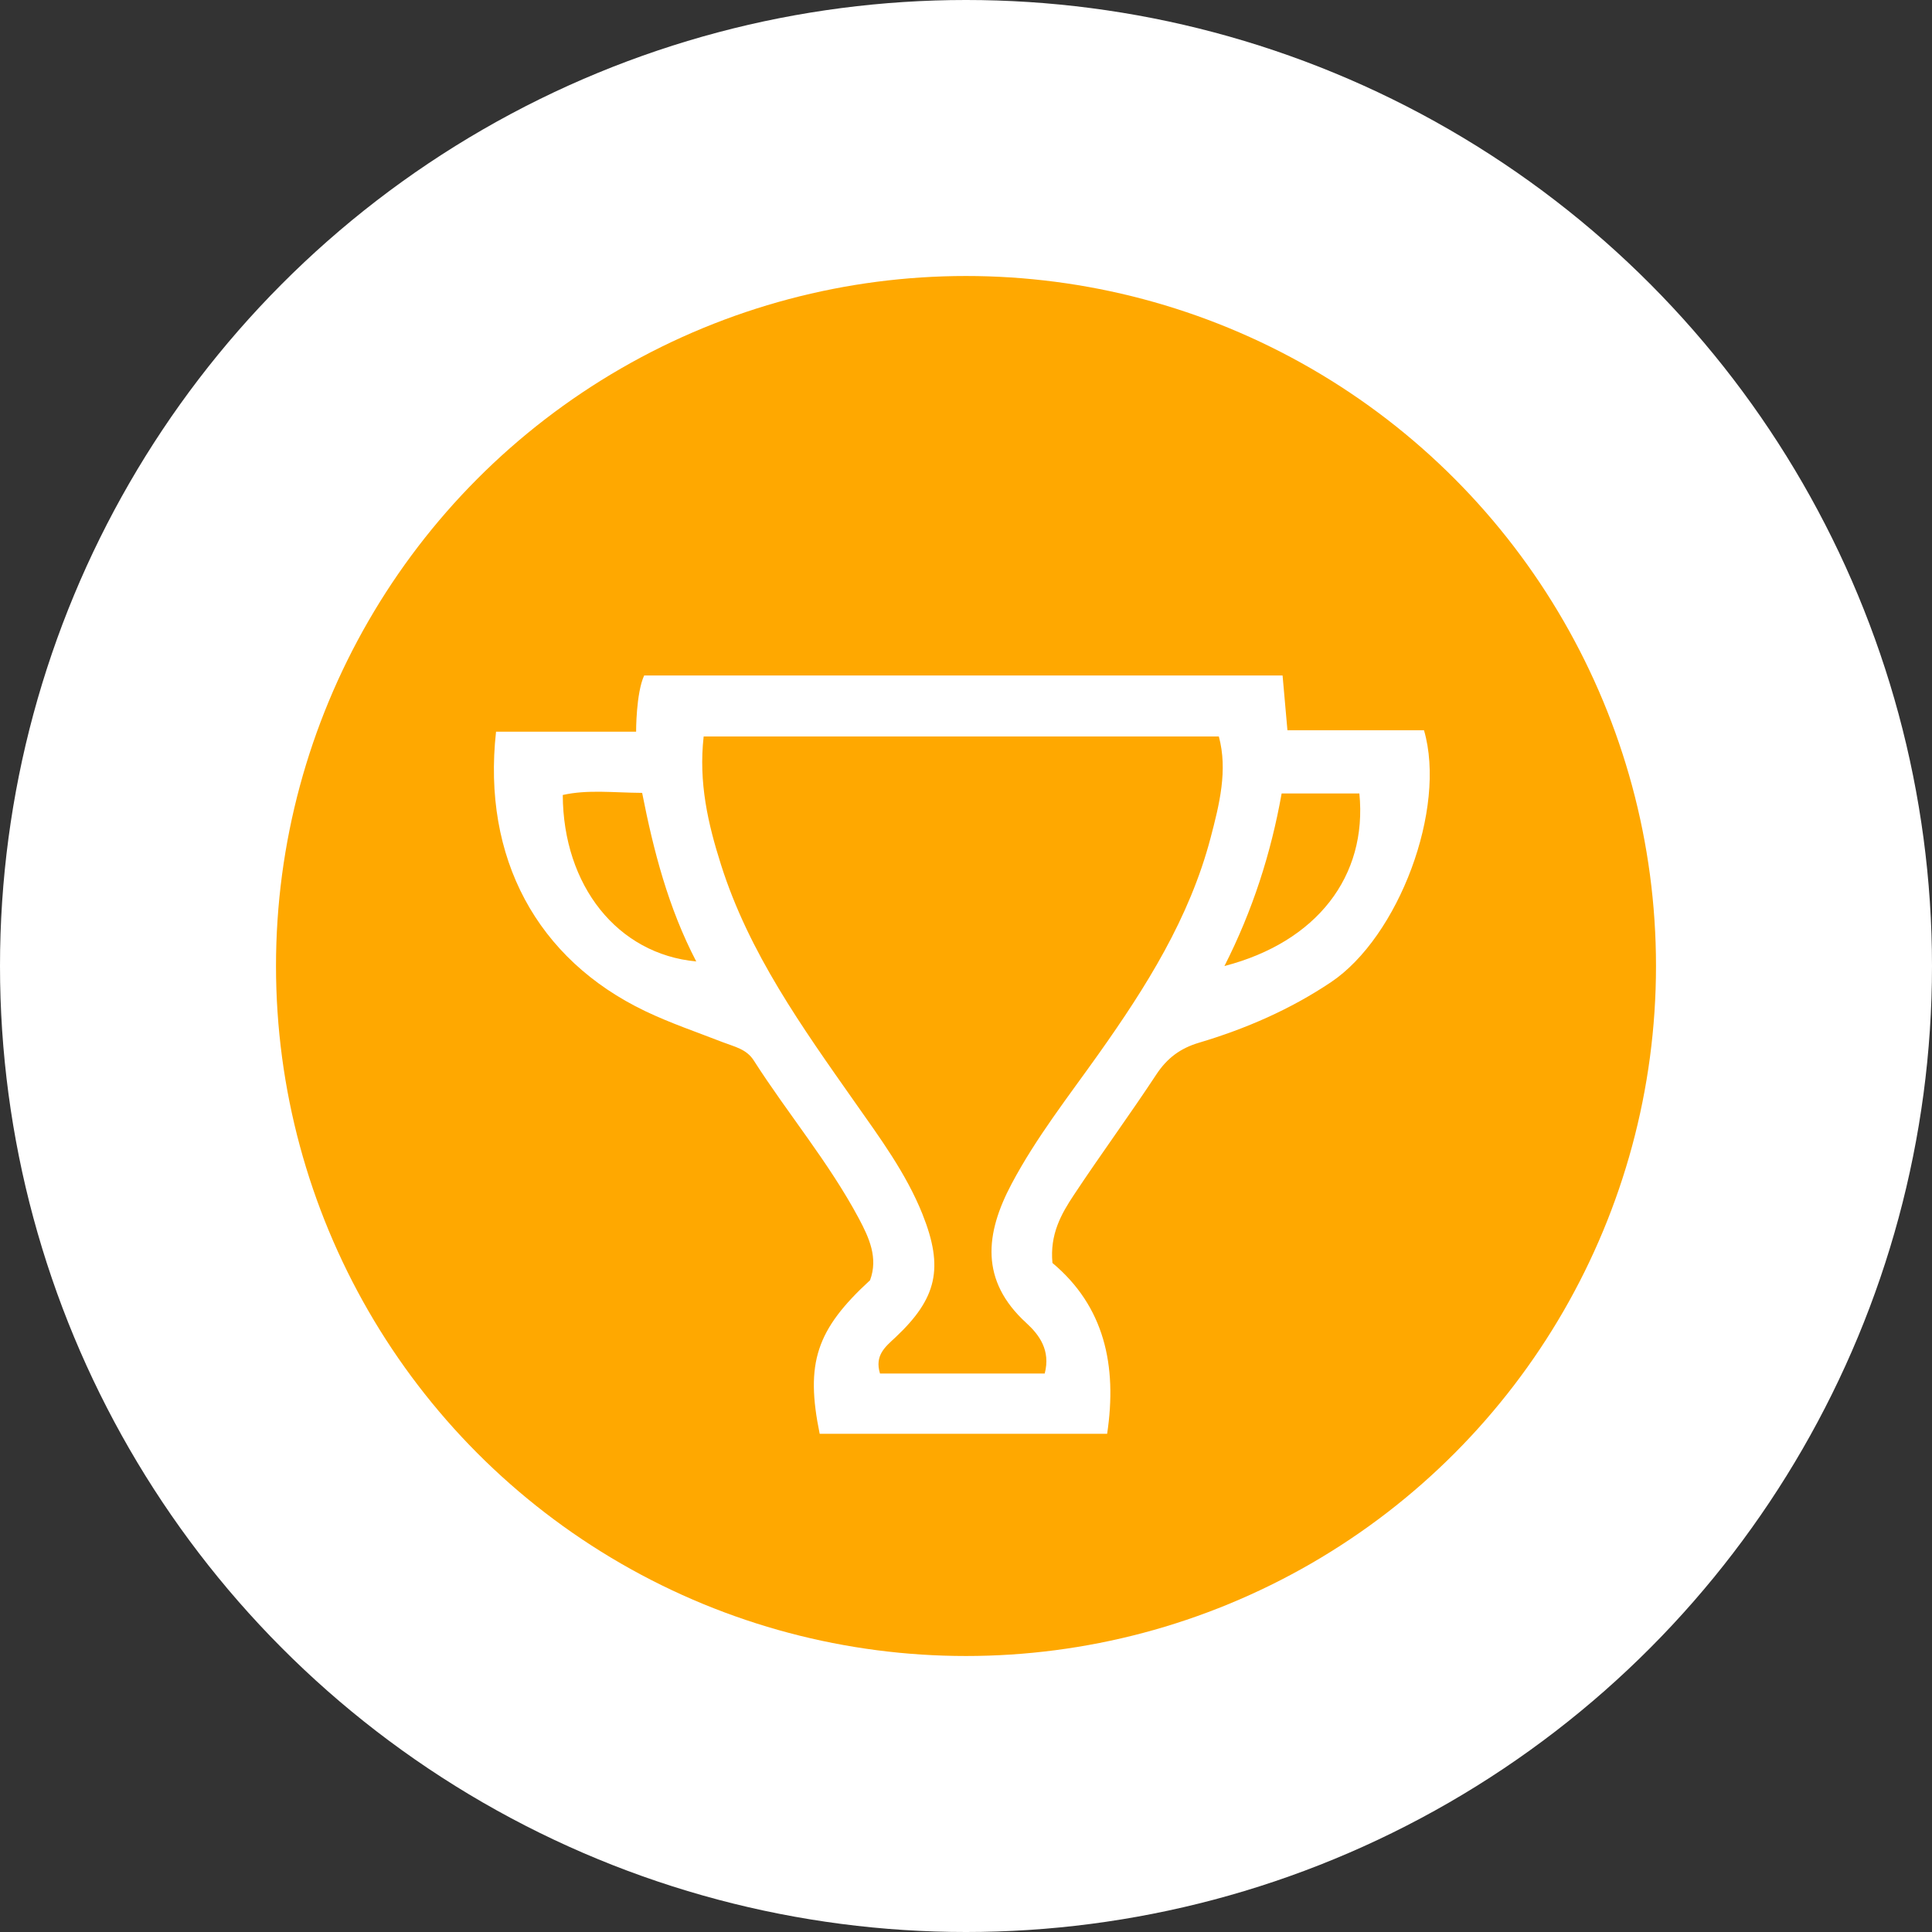 <svg width="56" height="56" viewBox="0 0 56 56" fill="none" xmlns="http://www.w3.org/2000/svg">
<rect x="0" y="0" width="56" height="56" fill="#333333" stroke="none"/>
<circle cx="28" cy="28" r="28" fill="white"/>
<circle cx="28" cy="28" r="20" fill="#FFA800"/>
<path fill-rule="evenodd" clip-rule="evenodd" d="M16.312 23.043C16.324 25.673 17.9 27.657 20.181 27.868C19.37 26.312 18.942 24.657 18.613 22.982C17.769 22.976 17.036 22.881 16.312 23.043V23.043ZM37.149 22.999C36.839 24.738 36.309 26.388 35.491 28.001C38.166 27.306 39.64 25.401 39.402 22.999H37.149ZM25.507 39.812H30.282C30.455 39.142 30.13 38.696 29.746 38.345C28.399 37.114 28.559 35.754 29.32 34.318C30.033 32.972 30.973 31.778 31.849 30.542C33.221 28.607 34.478 26.612 35.089 24.287C35.346 23.311 35.592 22.325 35.329 21.347H20.396C20.245 22.686 20.523 23.881 20.898 25.062C21.71 27.626 23.253 29.777 24.774 31.942C25.503 32.98 26.262 34.003 26.738 35.192C27.362 36.755 27.161 37.633 25.949 38.77C25.667 39.034 25.345 39.282 25.507 39.812V39.812ZM14.378 21.209H18.438C18.438 21.209 18.433 20.101 18.671 19.579H37.176C37.222 20.097 37.264 20.575 37.317 21.166H41.275C41.94 23.439 40.538 27.156 38.579 28.469C37.399 29.26 36.105 29.822 34.746 30.226C34.211 30.386 33.829 30.671 33.519 31.141C32.743 32.319 31.907 33.458 31.128 34.634C30.759 35.189 30.426 35.78 30.506 36.608C32.006 37.864 32.389 39.572 32.091 41.56H23.759C23.339 39.511 23.658 38.541 25.219 37.108C25.459 36.46 25.193 35.879 24.893 35.316C24.025 33.692 22.835 32.281 21.847 30.736C21.636 30.405 21.284 30.339 20.958 30.212C20.203 29.918 19.431 29.657 18.702 29.308C15.567 27.807 13.973 24.869 14.378 21.209V21.209Z" fill="white"/>
</svg>
